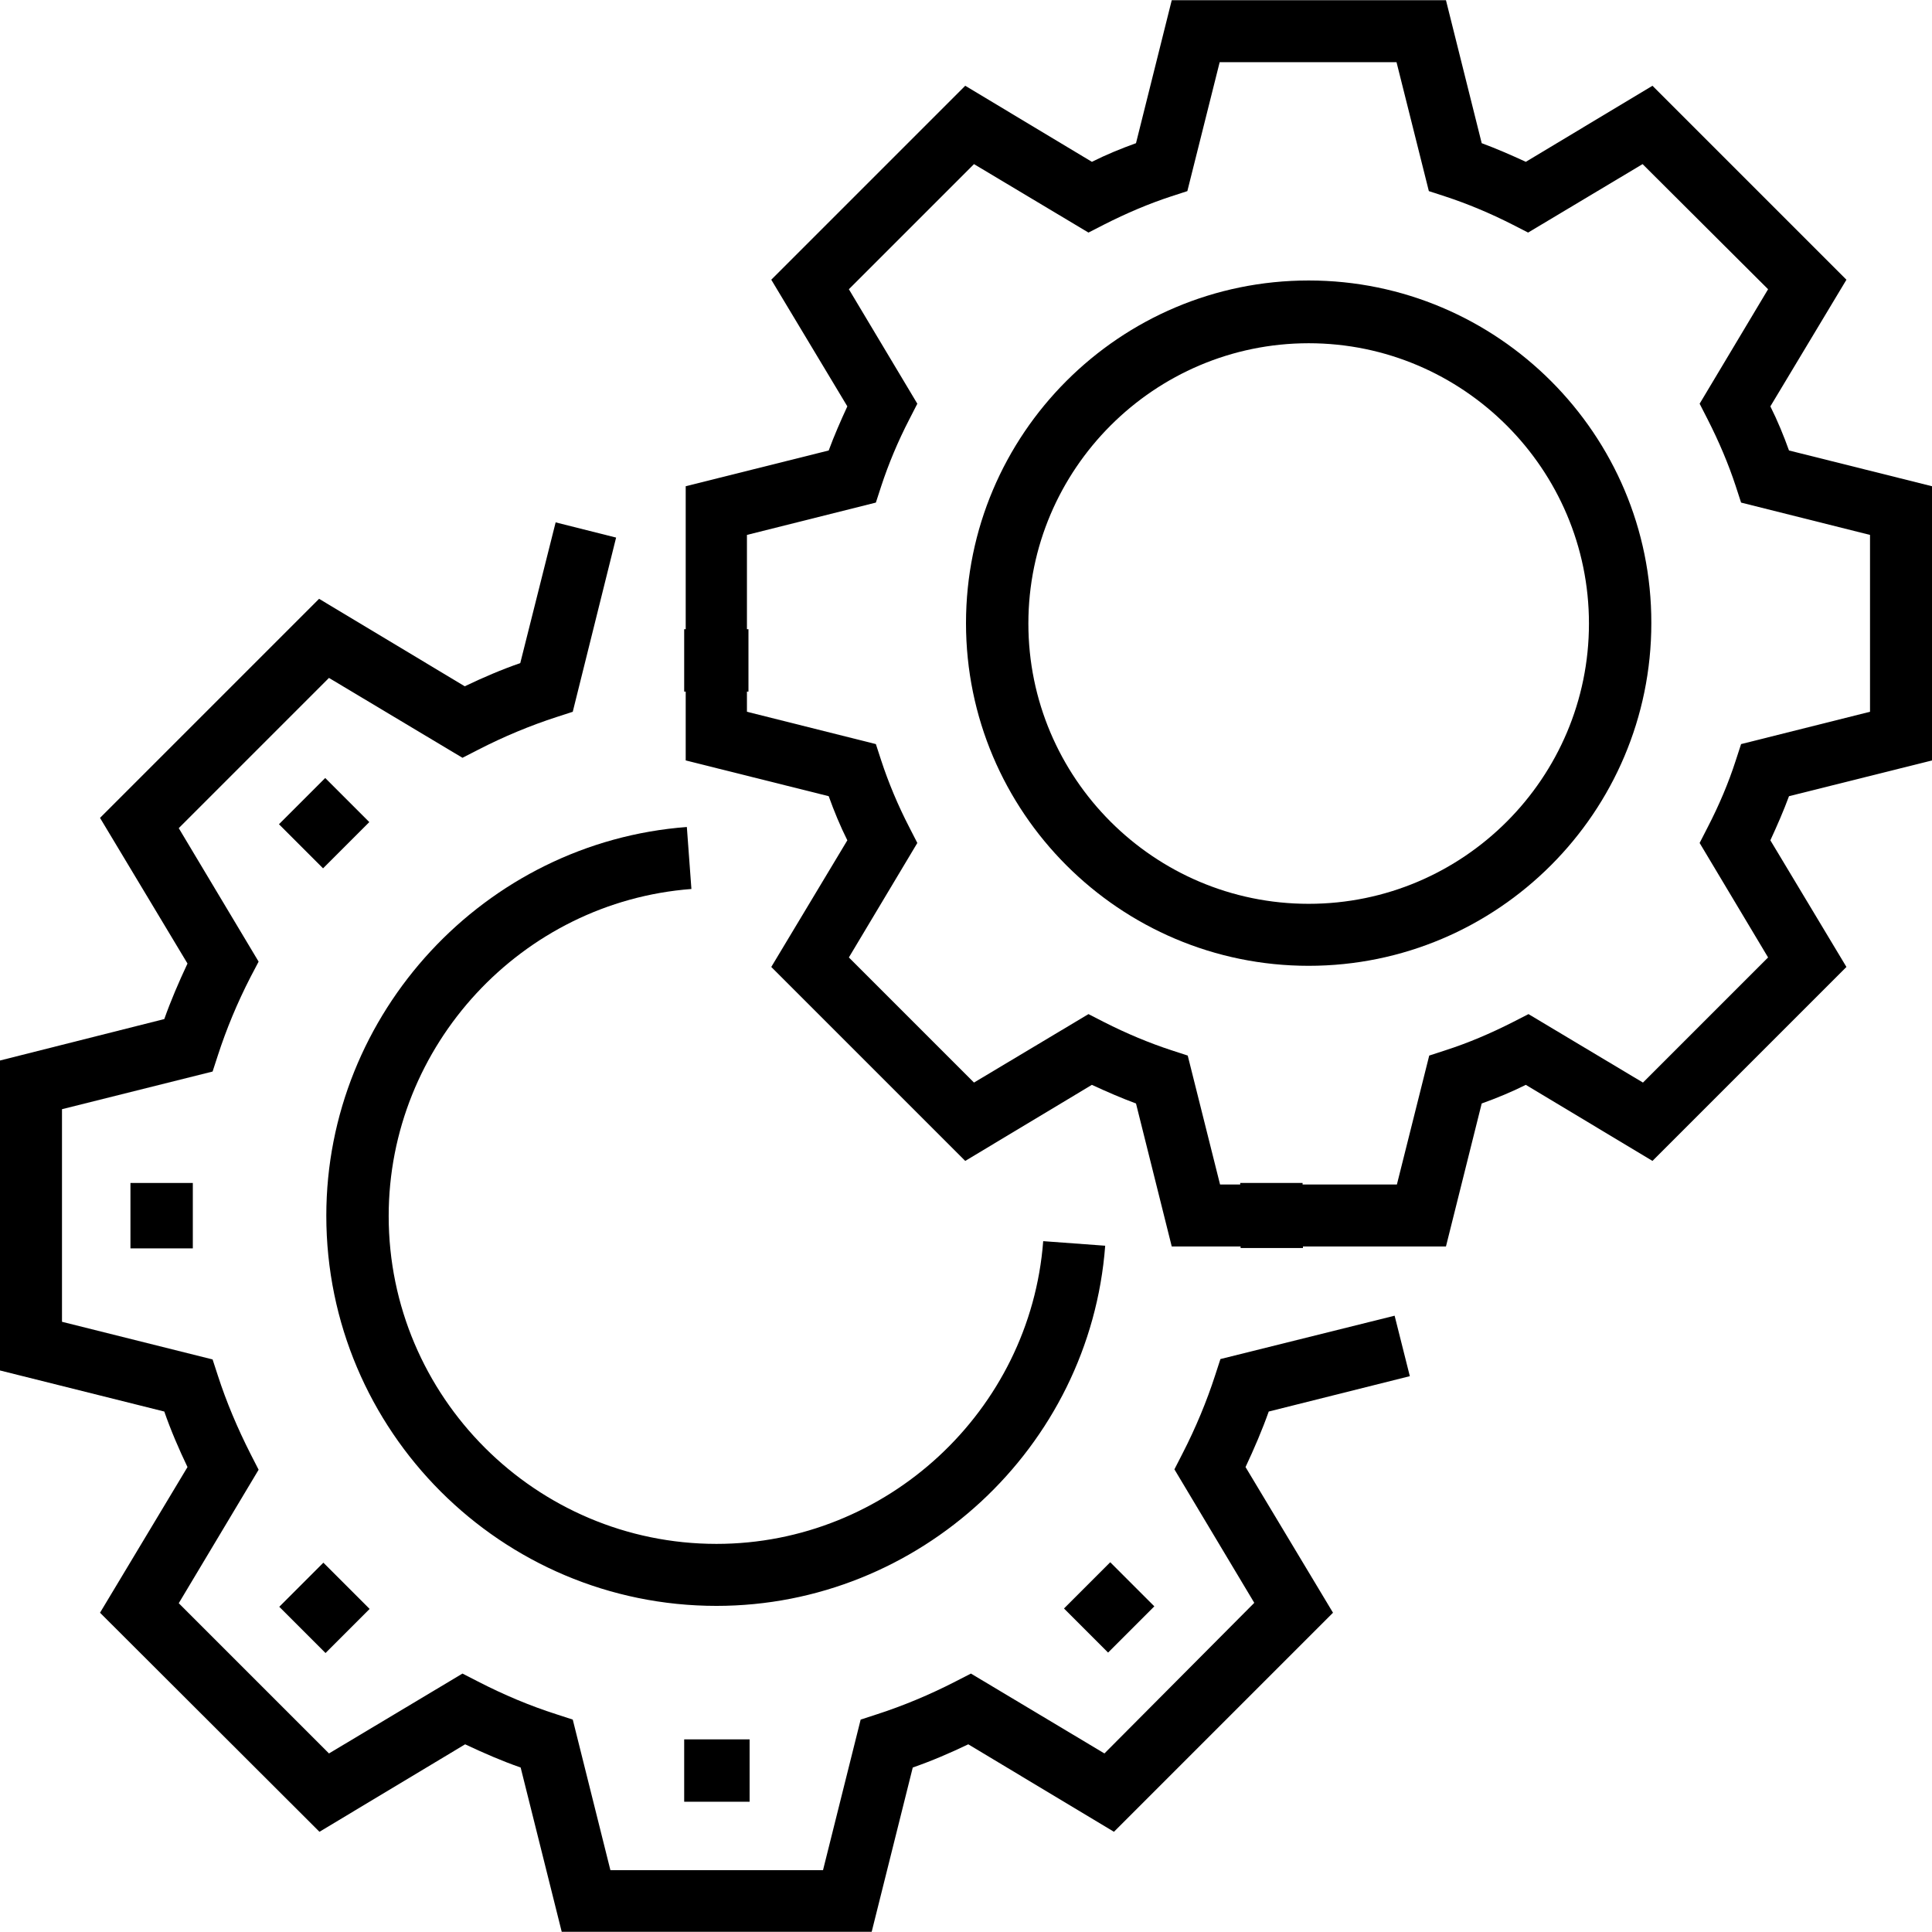 <?xml version="1.0" encoding="UTF-8"?> <!-- Generator: Adobe Illustrator 19.0.0, SVG Export Plug-In . SVG Version: 6.00 Build 0) --> <svg xmlns="http://www.w3.org/2000/svg" xmlns:xlink="http://www.w3.org/1999/xlink" id="Capa_1" x="0px" y="0px" viewBox="0 0 508 508" style="enable-background:new 0 0 508 508;" xml:space="preserve"> <g> <g> <g> <path d="M508,199.95v-72.1l-37.6-9.4c-1.4-3.9-3-7.8-4.9-11.6l20-33.3l-51-51l-33.3,20c-3.9-1.8-7.8-3.5-11.6-4.9l-9.4-37.6 h-72.1l-9.4,37.6c-3.9,1.4-7.8,3-11.6,4.9l-33.3-20l-51,51l20,33.3c-1.8,3.9-3.5,7.8-4.9,11.6l-37.6,9.4v37.6h-0.4v16.4h0.4v18.1 l37.6,9.4c1.4,3.9,3,7.8,4.9,11.6l-20,33.3l51,51l33.3-20c3.9,1.8,7.8,3.5,11.6,4.9l9.4,37.6h18.1v0.4h16.4v-0.4h37.6l9.4-37.6 c3.9-1.4,7.8-3,11.6-4.9l33.3,20l51-51l-20-33.3c1.8-3.9,3.5-7.8,4.9-11.6L508,199.95z M464.9,251.75l-32.9,32.9l-30.1-18 l-4.1,2.1c-5.9,3-11.8,5.5-17.7,7.4l-4.3,1.4l-8.5,33.9h-24.8v-0.4h-16.4v0.4h-5.3l-8.5-33.9l-4.3-1.4 c-5.8-1.9-11.8-4.4-17.7-7.4l-4.1-2.1l-30.1,18l-32.9-32.9l18-30.1l-2.1-4.1c-3-5.8-5.5-11.8-7.4-17.6l-1.4-4.3l-33.9-8.5v-5.3 h0.4v-16.4h-0.4v-24.8l33.9-8.5l1.4-4.3c1.9-5.8,4.4-11.8,7.4-17.6l2.1-4.1l-18-30.1l32.9-32.9l30.1,18l4.1-2.1 c5.9-3,11.8-5.5,17.6-7.4l4.3-1.4l8.5-33.9h46.5l8.5,33.9l4.3,1.4c5.8,1.9,11.8,4.4,17.7,7.4l4.1,2.1l30.1-18l33,32.9l-18,30.1 l2.1,4.1c3,5.9,5.5,11.8,7.4,17.6l1.4,4.3l33.9,8.5v46.5l-33.9,8.5l-1.4,4.3c-1.9,5.9-4.4,11.8-7.4,17.6l-2.1,4.1L464.9,251.75z"></path> <rect x="179.9" y="457.35" width="17.2" height="16.4"></rect> <rect x="76.675" y="414.624" transform="matrix(0.707 0.707 -0.707 0.707 323.957 63.543)" width="17.2" height="16.4"></rect> <rect x="34.3" y="311.05" width="16.4" height="17.2"></rect> <rect x="283.429" y="414.13" transform="matrix(0.707 0.707 -0.707 0.707 384.331 -82.398)" width="16.4" height="17.2"></rect> <rect x="76.659" y="208.258" transform="matrix(0.707 -0.707 0.707 0.707 -128.087 123.686)" width="17.2" height="16.4"></rect> <path d="M370.7,361.85l-4-15.9l-45.8,11.4l-1.4,4.3c-2.2,6.8-5.1,13.8-8.6,20.6l-2.1,4.1l21,35.1l-39.4,39.6l-35.1-21l-4.1,2.1 c-6.8,3.5-13.8,6.4-20.6,8.6l-4.3,1.4l-9.9,39.6h-55.9l-9.9-39.6l-4.3-1.4c-6.9-2.2-13.8-5.1-20.6-8.6l-4.1-2.1l-35.1,21 L47,421.55l21-35.1l-2.1-4.1c-3.5-6.9-6.4-13.8-8.6-20.6l-1.4-4.3l-39.6-9.9v-55.9l39.6-9.9l1.4-4.3c2.2-6.8,5.1-13.8,8.6-20.6 l2.1-4l-21-35.1l39.5-39.5l35.1,21l4.1-2.1c6.8-3.5,13.8-6.4,20.6-8.6l4.3-1.4l11.4-45.8l-15.9-4l-9.3,37 c-4.9,1.7-9.8,3.8-14.6,6.1l-38.3-23l-57.6,57.6l23,38.3c-2.3,4.9-4.4,9.8-6.1,14.6L0,278.85v81.5l43.2,10.8 c1.7,4.9,3.8,9.8,6.1,14.6l-23,38.3l57.7,57.6l38.3-23c4.9,2.3,9.7,4.4,14.6,6.1l10.8,43.2h81.5l10.8-43.2 c4.9-1.7,9.8-3.8,14.6-6.1l38.3,23l57.6-57.6l-23-38.3c2.3-4.9,4.4-9.8,6.1-14.6L370.7,361.85z"></path> <path d="M181.8,233.75l-1.2-16.3c-53.1,4-94.8,48.9-94.8,102.2c0,56.6,46,102.6,102.6,102.6c53.3,0,98.2-41.6,102.2-94.7 l-16.3-1.2c-3.4,44.6-41.1,79.6-85.9,79.6c-47.5,0-86.2-38.7-86.2-86.2C102.2,274.85,137.2,237.15,181.8,233.75z"></path> <path d="M344.1,73.75c-49.7,0-90.1,40.4-90.1,90.1s40.4,90.1,90.1,90.1s90.1-40.4,90.1-90.1 C434.3,114.25,393.8,73.75,344.1,73.75z M344.1,237.65c-40.7,0-73.7-33.1-73.7-73.7c0-40.6,33.1-73.7,73.7-73.7 c40.6,0,73.7,33.1,73.7,73.7C417.8,204.55,384.8,237.65,344.1,237.65z"></path> </g> </g> </g> <g> </g> <g> </g> <g> </g> <g> </g> <g> </g> <g> </g> <g> </g> <g> </g> <g> </g> <g> </g> <g> </g> <g> </g> <g> </g> <g> </g> <g> </g> </svg> 